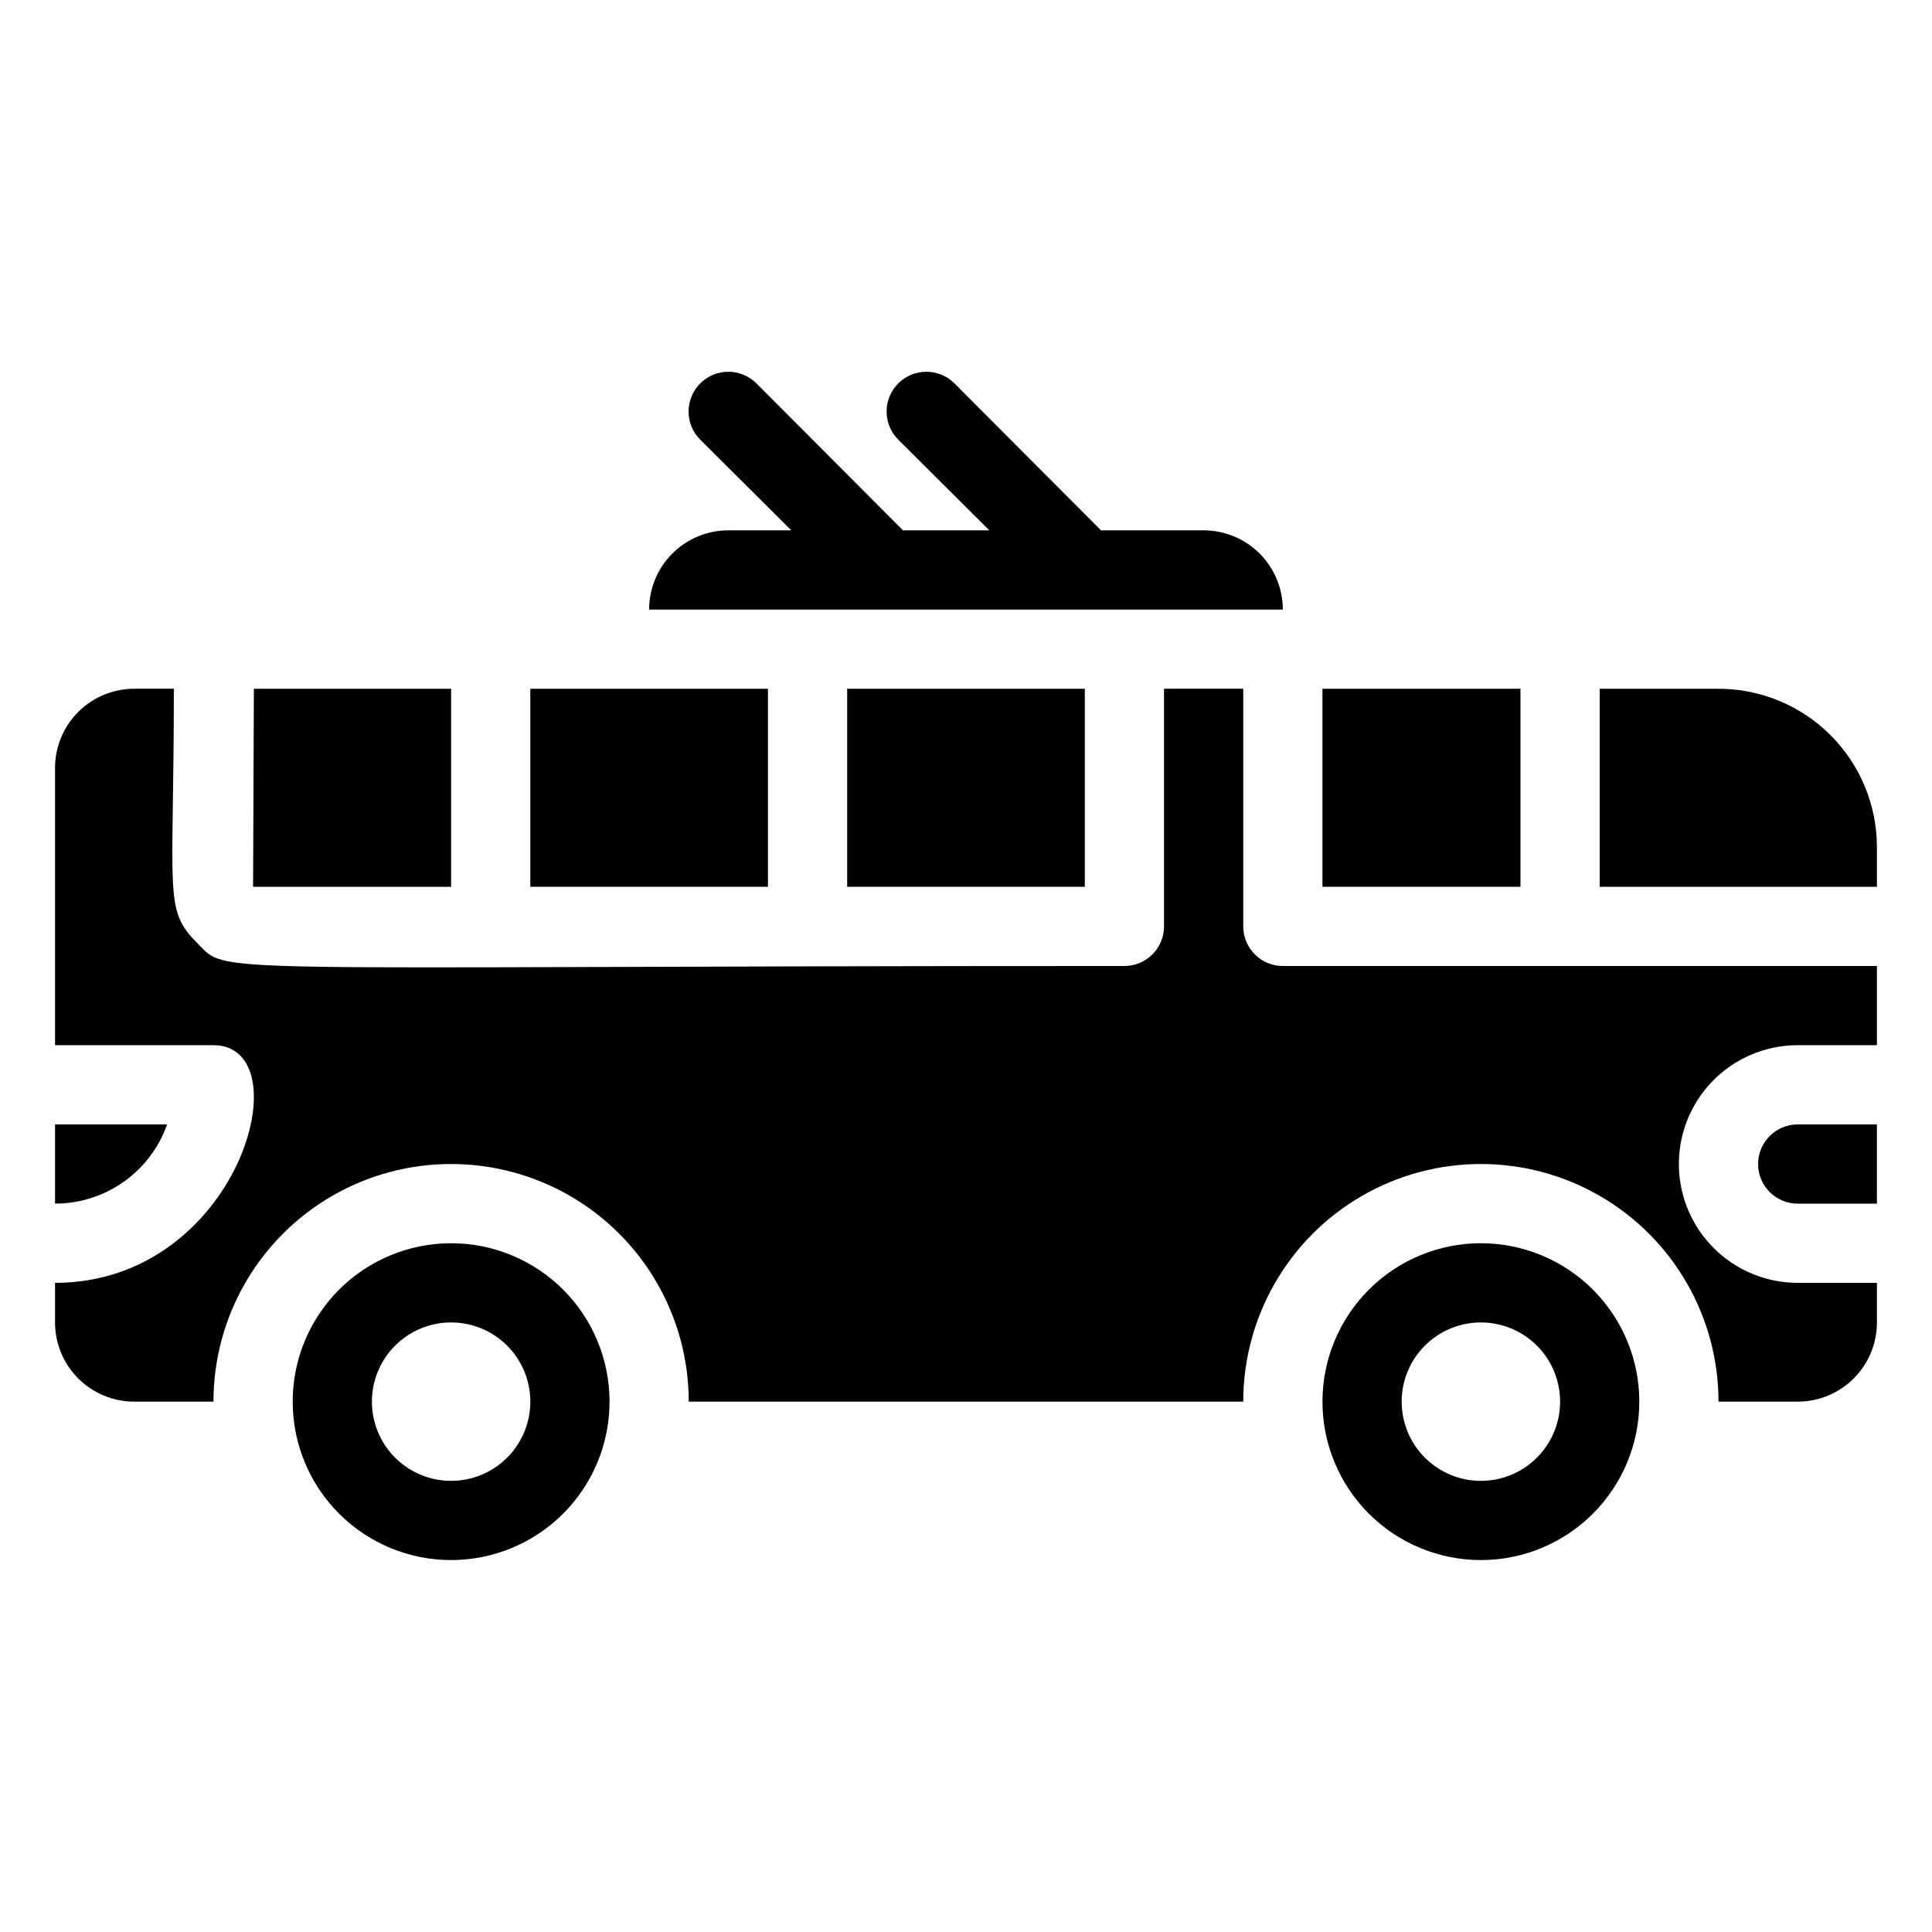 <?xml version="1.0" encoding="UTF-8"?>
<!-- Uploaded to: ICON Repo, www.iconrepo.com, Generator: ICON Repo Mixer Tools -->
<svg fill="#000000" width="800px" height="800px" version="1.1" viewBox="144 144 512 512" xmlns="http://www.w3.org/2000/svg">
 <g>
  <path d="m188.29 441.98h-29.703v20.992c6.516 0 12.871-2.016 18.188-5.773 5.32-3.762 9.344-9.078 11.516-15.219z"/>
  <path d="m620.41 462.98h20.992v-20.992h-20.992c-5.797 0-10.496 4.699-10.496 10.496s4.699 10.496 10.496 10.496z"/>
  <path d="m263.55 326.53h-52.27l-0.211 52.48h52.48z"/>
  <path d="m368.51 326.53h62.977v52.48h-62.977z"/>
  <path d="m284.54 326.53h62.977v52.48h-62.977z"/>
  <path d="m473.47 389.5v-62.977h-20.992v62.977c0 2.781-1.109 5.453-3.074 7.422-1.969 1.969-4.641 3.074-7.422 3.074-249.39 0-237 2.625-245.82-6.191-8.82-8.82-6.09-12.703-6.09-67.281h-10.496c-5.566 0-10.906 2.211-14.844 6.148s-6.148 9.273-6.148 14.844v73.473h41.984c23.93 0 6.824 62.977-41.984 62.977v10.496-0.004c0 5.57 2.211 10.91 6.148 14.844 3.938 3.938 9.277 6.148 14.844 6.148h20.992c0-22.496 12.004-43.289 31.488-54.539 19.484-11.246 43.492-11.246 62.977 0 19.484 11.25 31.488 32.043 31.488 54.539h146.95c0-22.496 12-43.289 31.484-54.539 19.488-11.246 43.492-11.246 62.977 0 19.484 11.25 31.488 32.043 31.488 54.539h20.992c5.57 0 10.906-2.211 14.844-6.148 3.938-3.934 6.148-9.273 6.148-14.844v-10.496h-20.992c-11.25 0-21.645-6-27.27-15.742-5.625-9.742-5.625-21.746 0-31.488s16.02-15.742 27.27-15.742h20.992v-20.992h-157.44c-5.793 0-10.492-4.699-10.492-10.496z"/>
  <path d="m494.46 326.53h52.48v52.48h-52.48z"/>
  <path d="m599.42 326.53h-31.488v52.48h73.473v-10.496c0-11.137-4.422-21.816-12.297-29.688-7.871-7.875-18.551-12.297-29.688-12.297z"/>
  <path d="m483.96 305.54c0-5.57-2.211-10.906-6.148-14.844-3.934-3.938-9.273-6.148-14.84-6.148h-27.188l-38.836-38.941c-4.113-4.117-10.785-4.117-14.902 0-4.117 4.117-4.117 10.789 0 14.906l24.141 24.035h-22.883l-38.836-38.941c-4.113-4.117-10.785-4.117-14.902 0-4.117 4.117-4.117 10.789 0 14.906l24.141 24.035h-16.688c-5.57 0-10.906 2.211-14.844 6.148s-6.148 9.273-6.148 14.844z"/>
  <path d="m263.55 473.47c-11.137 0-21.812 4.422-29.688 12.297-7.875 7.871-12.297 18.551-12.297 29.684 0 11.137 4.422 21.816 12.297 29.688 7.875 7.875 18.551 12.297 29.688 12.297 11.133 0 21.812-4.422 29.688-12.297 7.871-7.871 12.297-18.551 12.297-29.688 0-11.133-4.426-21.812-12.297-29.684-7.875-7.875-18.555-12.297-29.688-12.297zm0 62.977v-0.004c-5.566 0-10.906-2.211-14.844-6.148-3.938-3.934-6.148-9.273-6.148-14.844 0-5.566 2.211-10.906 6.148-14.844 3.938-3.934 9.277-6.148 14.844-6.148 5.566 0 10.906 2.215 14.844 6.148 3.938 3.938 6.148 9.277 6.148 14.844 0 5.57-2.211 10.91-6.148 14.844-3.938 3.938-9.277 6.148-14.844 6.148z"/>
  <path d="m536.45 473.47c-11.133 0-21.812 4.422-29.688 12.297-7.871 7.871-12.297 18.551-12.297 29.684 0 11.137 4.426 21.816 12.297 29.688 7.875 7.875 18.555 12.297 29.688 12.297 11.137 0 21.816-4.422 29.688-12.297 7.875-7.871 12.297-18.551 12.297-29.688 0-11.133-4.422-21.812-12.297-29.684-7.871-7.875-18.551-12.297-29.688-12.297zm0 62.977v-0.004c-5.566 0-10.906-2.211-14.844-6.148-3.934-3.934-6.148-9.273-6.148-14.844 0-5.566 2.215-10.906 6.148-14.844 3.938-3.934 9.277-6.148 14.844-6.148 5.57 0 10.91 2.215 14.844 6.148 3.938 3.938 6.148 9.277 6.148 14.844 0 5.57-2.211 10.91-6.148 14.844-3.934 3.938-9.273 6.148-14.844 6.148z"/>
 </g>
</svg>